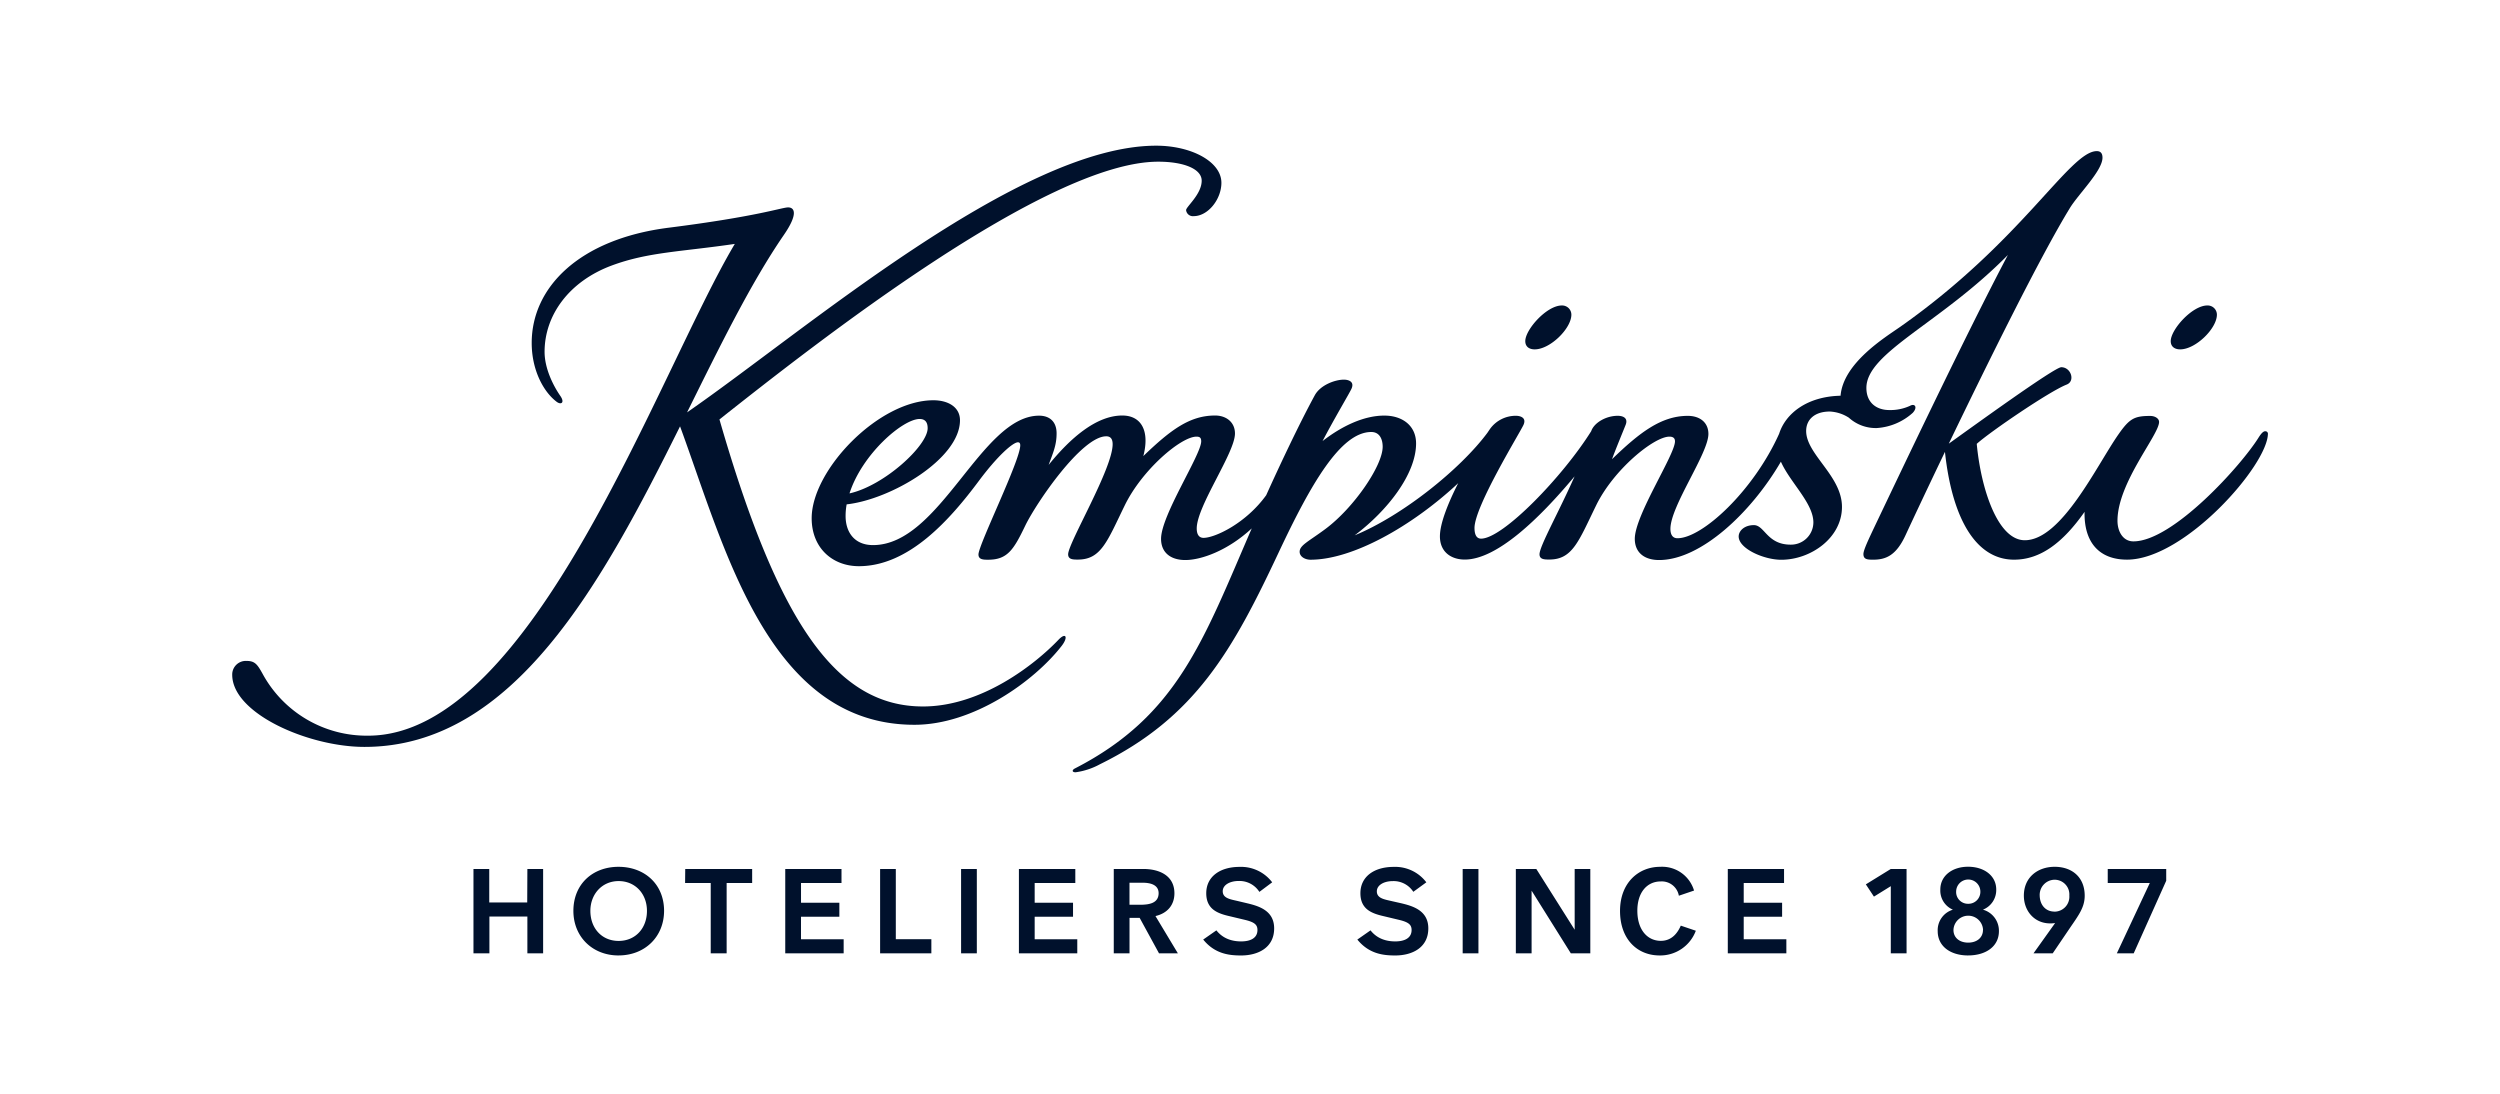 <?xml version="1.0" encoding="UTF-8"?>
<svg xmlns="http://www.w3.org/2000/svg" fill="#00112C" viewBox="0 0 160 70" width="841.143" height="368"><path d="M33.752 55.614h1.008v5.399h-1.008v-2.356h-2.43v2.356h-1.02v-5.399h1.01v2.144h2.43zM39.585 61.149c-1.663 0-2.888-1.194-2.888-2.852 0-1.72 1.24-2.821 2.888-2.821s2.916 1.093 2.916 2.822c-.007 1.67-1.24 2.85-2.916 2.85m1.82-2.852c0-1.093-.748-1.907-1.813-1.907s-1.808.84-1.808 1.907c0 1.109.729 1.923 1.808 1.923s1.813-.814 1.813-1.922M43.855 55.614h4.283v.897h-1.633v4.502h-1.019V56.51h-1.64zM51.265 56.511v1.262h2.454v.899h-2.455v1.439h2.73v.902h-3.738v-5.399h3.6v.897zM57.332 60.11h2.275v.903h-3.28v-5.399h1.005zM61.509 55.614h1.008v5.399H61.51zM66.219 56.511v1.262h2.455v.899h-2.455v1.439h2.727v.902H65.21v-5.399h3.61v.897zM73.95 58.628l1.434 2.385h-1.215v-.015l-1.23-2.253h-.65v2.268h-1.008v-5.399h1.88c1.044 0 2.002.423 2.002 1.56-.003.757-.457 1.277-1.213 1.454m.202-1.458c0-.547-.525-.676-1.036-.676h-.829v1.41h.75c.49-.01 1.115-.088 1.115-.744zM79.813 57.808c.73.175 1.733.456 1.733 1.608 0 1.238-1.035 1.734-2.115 1.734-.755 0-1.679-.093-2.43-1.024h.012l.836-.583c.195.243.635.707 1.585.707.59 0 1.043-.209 1.043-.729 0-.338-.187-.506-.827-.656l-.938-.224c-.749-.172-1.512-.423-1.512-1.475s.866-1.685 2.132-1.685a2.5 2.5 0 0 1 2.088.987l-.82.613a1.51 1.51 0 0 0-1.329-.698c-.542 0-1.016.243-1.016.656 0 .46.503.518.994.635zM89.676 57.808c.73.175 1.736.456 1.736 1.608 0 1.238-1.036 1.734-2.117 1.734-.756 0-1.677-.093-2.43-1.024h.014l.834-.583c.194.243.634.707 1.584.707.59 0 1.045-.209 1.045-.729 0-.338-.187-.506-.828-.656l-.936-.224c-.749-.172-1.512-.423-1.512-1.475s.863-1.685 2.132-1.685a2.5 2.5 0 0 1 2.087.987l-.833.608a1.5 1.5 0 0 0-1.318-.685c-.54 0-1.016.242-1.016.656 0 .46.506.517.995.634zM93.611 55.614h1.009v5.399h-1.009zM98.022 57.002v4.01h-1.008v-5.398h1.31l2.455 3.89v-3.89h1.001v5.399h-1.247zM108.533 59.567a2.43 2.43 0 0 1-2.316 1.582c-1.434 0-2.535-1.042-2.535-2.85s1.188-2.823 2.571-2.823a2.13 2.13 0 0 1 2.166 1.52l-.972.33a1.11 1.11 0 0 0-1.16-.914c-.885 0-1.497.712-1.497 1.872 0 1.232.649 1.93 1.504 1.93.8 0 1.138-.661 1.277-.973zM111.598 56.511v1.262h2.457v.899h-2.457v1.439h2.729v.902h-3.748v-5.399h3.6v.897zM121.011 56.715l-1.079.669-.518-.785 1.597-.985h1.009v5.399h-1.009zM125.958 61.149c-1.123 0-1.945-.581-1.945-1.556a1.37 1.37 0 0 1 .972-1.373 1.33 1.33 0 0 1-.804-1.291c0-.885.77-1.458 1.777-1.458s1.801.561 1.801 1.458a1.35 1.35 0 0 1-.851 1.29 1.4 1.4 0 0 1 1.023 1.374c0 .98-.836 1.555-1.973 1.555m.957-1.627a.947.947 0 0 0-1.893 0c0 .487.381.807.943.807s.945-.325.945-.807zm-.172-2.484a.775.775 0 0 0-1.549 0 .753.753 0 0 0 .771.805.76.76 0 0 0 .564-.233.77.77 0 0 0 .214-.572M131.528 59.075c-1.216.18-2.001-.705-2.001-1.75 0-1.196.907-1.85 1.972-1.85 1.108 0 1.922.664 1.922 1.85 0 .749-.389 1.247-.972 2.103l-1.074 1.584h-1.23zm-.044-.729a.953.953 0 0 0 .953-1.023 1 1 0 0 0-.048-.385.948.948 0 0 0-.895-.636.97.97 0 0 0-.953 1.02c.014.601.384 1.02.945 1.02zM134.895 55.614h3.743v.754l-2.081 4.645h-1.079l2.11-4.502h-2.693zM99.958 19.55c-.972 0-2.34 1.543-2.34 2.282 0 .367.269.528.6.528.996 0 2.35-1.34 2.35-2.222a.59.59 0 0 0-.181-.423.6.6 0 0 0-.43-.165M141.27 19.55c-.972 0-2.343 1.543-2.343 2.282 0 .367.272.528.603.528.996 0 2.352-1.34 2.352-2.222a.59.59 0 0 0-.38-.549.6.6 0 0 0-.232-.039M73.995 9.324c-8.792 0-22.56 11.91-30.023 17.068 2.09-4.213 4.071-8.264 6.193-11.353.943-1.369.678-1.765.275-1.765-.404 0-1.906.574-7.673 1.303-5.678.729-8.738 3.796-8.738 7.374 0 1.701.729 3.092 1.57 3.743.294.243.576.095.258-.362-.418-.6-1.004-1.719-1.004-2.815 0-2.34 1.56-4.503 4.292-5.522 2.336-.868 4.429-.877 7.883-1.385-4.879 8.188-12.934 31.473-23.465 31.473a7.58 7.58 0 0 1-6.757-3.96c-.328-.59-.486-.823-1.014-.823a.87.87 0 0 0-.93.884c0 2.49 4.9 4.618 8.463 4.618 9.55 0 15.215-10.507 20.198-20.516 2.882 7.839 5.663 19.1 15.003 19.1 3.794 0 7.671-2.8 9.414-5.04.442-.565.284-.906-.2-.398-1.484 1.556-4.911 4.266-8.667 4.266-5.502 0-9.236-5.216-13.028-18.37 6.145-4.861 20.937-16.496 28.083-16.496 1.631 0 2.78.461 2.78 1.215 0 .872-.998 1.667-.998 1.886a.436.436 0 0 0 .486.384c.916 0 1.774-1.077 1.774-2.139-.005-1.347-1.918-2.37-4.175-2.37"/><path d="M144.969 27.6c-.114 0-.243.128-.41.388-1.094 1.772-5.488 6.66-8.021 6.66-.669 0-1.019-.632-1.019-1.322 0-2.43 2.662-5.495 2.662-6.32 0-.23-.27-.386-.566-.386-1.016 0-1.325.168-2.025 1.167-1.385 1.973-3.646 6.788-6.003 6.788-1.738 0-2.808-3.298-3.075-6.168.797-.73 4.657-3.37 5.755-3.794.564-.222.282-1.111-.347-1.111-.435 0-5.761 3.867-7.197 4.892 2.477-5.147 5.884-12.04 7.756-15.09.544-.888 2.08-2.38 2.08-3.212 0-.274-.116-.42-.364-.42-1.731 0-4.779 5.77-12.603 11.26-.945.662-3.624 2.298-3.796 4.395-2.134.044-3.517 1.128-3.93 2.43-1.656 3.678-4.922 6.69-6.507 6.69-.362 0-.452-.307-.452-.598 0-1.459 2.431-4.83 2.431-6.077 0-.729-.54-1.157-1.32-1.157-1.687 0-3.075 1.053-4.849 2.774.172-.487.746-1.88.868-2.188.192-.471-.202-.59-.499-.59-.77 0-1.521.454-1.701.984-1.828 2.917-5.649 6.878-7.049 6.878-.282 0-.42-.243-.42-.683 0-1.378 2.897-6.076 3.135-6.596.219-.486-.243-.584-.486-.584a2.03 2.03 0 0 0-1.636.815c-.05.07-.114.165-.187.274-1.73 2.326-5.425 5.299-8.495 6.563 2.103-1.583 3.93-3.928 3.93-5.882 0-1.135-.872-1.782-2.034-1.782-1.293 0-2.695.654-3.952 1.631.81-1.546 1.723-3.062 1.852-3.35.219-.485-.243-.582-.486-.582-.559 0-1.502.34-1.862.999-.996 1.825-2.299 4.598-3.11 6.397-1.313 1.818-3.294 2.73-4.011 2.73-.28 0-.435-.207-.435-.601 0-1.434 2.447-4.842 2.447-6.077 0-.729-.564-1.152-1.27-1.152-1.612 0-2.83.897-4.595 2.596.42-1.606-.124-2.596-1.349-2.596-1.667 0-3.337 1.459-4.71 3.16.282-.778.508-1.254.508-2.017s-.46-1.133-1.12-1.133c-3.712 0-6.32 8.283-10.627 8.283-1.196 0-1.757-.83-1.757-1.861q0-.376.068-.746c2.831-.312 7.253-2.917 7.253-5.382 0-.84-.754-1.28-1.702-1.28-3.5 0-7.79 4.462-7.79 7.549 0 1.913 1.342 3.07 3.019 3.07 3.194 0 5.821-2.959 7.698-5.481 1.164-1.56 2.156-2.448 2.486-2.448.085 0 .146.044.146.197 0 .972-2.674 6.358-2.674 6.983 0 .335.326.335.625.335 1.235 0 1.633-.649 2.372-2.187.71-1.459 3.607-5.712 5.18-5.712.306 0 .41.209.41.506 0 1.572-2.848 6.319-2.848 7.048 0 .336.325.336.624.336 1.49 0 1.877-1.172 3-3.471s3.607-4.397 4.589-4.397c.226 0 .303.085.303.301 0 .858-2.569 4.73-2.569 6.24 0 .877.61 1.356 1.553 1.356 1.01 0 2.71-.596 4.251-2.025-3.106 7.168-4.749 11.992-11.323 15.366-.188.097-.19.243.05.243a4.5 4.5 0 0 0 1.549-.51c6.13-3.01 8.521-7.336 11.453-13.573 2.046-4.35 3.959-7.695 5.92-7.695.55 0 .73.486.73.943 0 1.216-1.852 3.916-3.666 5.265-1.07.795-1.648 1.038-1.648 1.458 0 .314.35.508.696.508 2.702 0 6.501-2.148 9.452-4.9-.64 1.262-1.17 2.57-1.17 3.403 0 1.035.757 1.487 1.588 1.487 2.05 0 4.757-2.6 7.032-5.327-1.016 2.299-2.246 4.467-2.246 4.99 0 .335.328.335.627.335 1.49 0 1.876-1.172 2.999-3.47 1.123-2.3 3.702-4.395 4.686-4.395.224 0 .358.085.358.301 0 .858-2.572 4.73-2.572 6.24 0 .877.613 1.356 1.556 1.356 2.673 0 5.906-3.048 7.794-6.295.586 1.327 2.079 2.654 2.079 3.888a1.43 1.43 0 0 1-1.459 1.422c-1.509 0-1.66-1.249-2.348-1.249-.59 0-.945.343-.972.683-.061.797 1.592 1.534 2.72 1.534 1.888 0 3.889-1.396 3.889-3.384s-2.292-3.354-2.292-4.86c0-.71.522-1.243 1.516-1.243.433.022.852.158 1.216.394.49.444 1.132.682 1.793.663a3.8 3.8 0 0 0 2.295-.972c.328-.35.146-.627-.17-.452a3 3 0 0 1-1.337.272c-.783 0-1.458-.447-1.458-1.417 0-2.265 4.751-4.132 9.056-8.507-2.71 5.122-7.195 14.584-8.471 17.257-.435.92-.775 1.622-.775 1.882 0 .34.243.362.617.362.822 0 1.481-.268 2.083-1.578.392-.848 1.33-2.848 2.518-5.323.443 4.154 1.923 6.9 4.424 6.9 1.701 0 3.135-1.103 4.511-3.06-.041 1.945.929 3.058 2.718 3.058 3.684 0 9.017-6.061 9.017-8.074a.164.164 0 0 0-.178-.143m-86.114-.785c.32 0 .515.17.515.59 0 1.118-2.778 3.678-5.002 4.173.807-2.52 3.413-4.763 4.487-4.763"/></svg>
